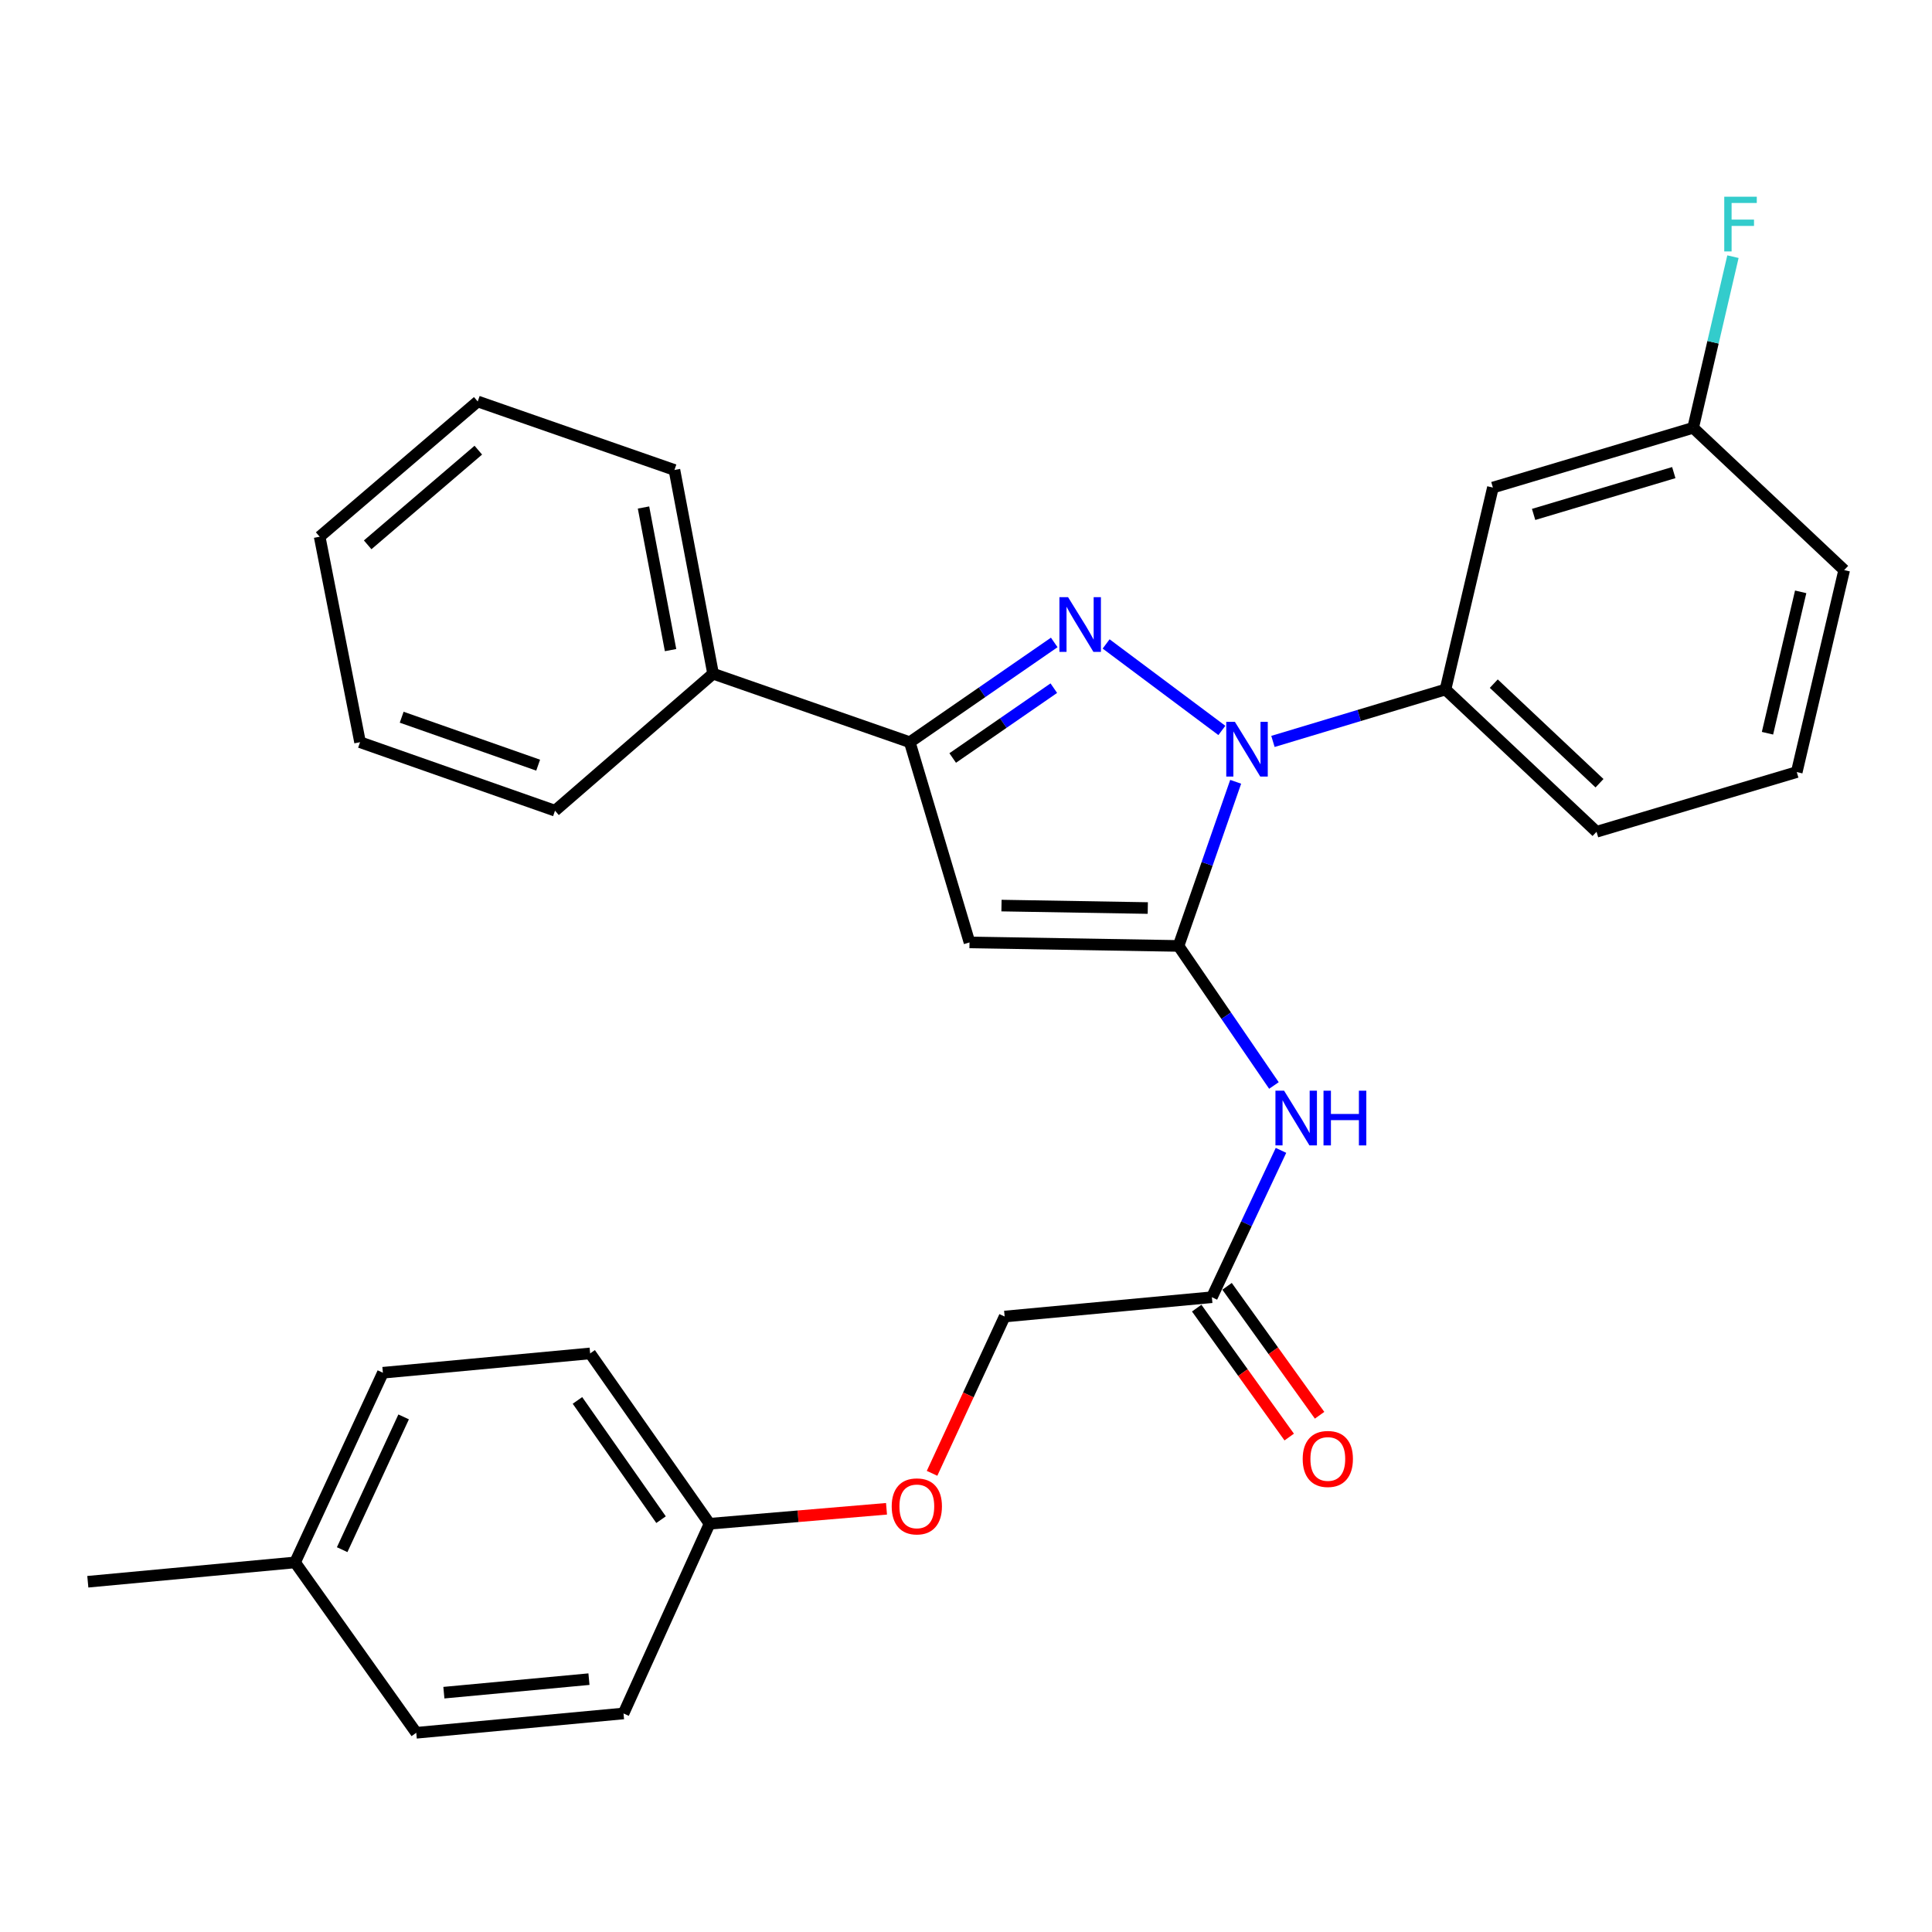 <?xml version='1.0' encoding='iso-8859-1'?>
<svg version='1.1' baseProfile='full'
              xmlns='http://www.w3.org/2000/svg'
                      xmlns:rdkit='http://www.rdkit.org/xml'
                      xmlns:xlink='http://www.w3.org/1999/xlink'
                  xml:space='preserve'
width='1000px' height='1000px' viewBox='0 0 1000 1000'>
<!-- END OF HEADER -->
<rect style='opacity:1.0;fill:#FFFFFF;stroke:none' width='1000' height='1000' x='0' y='0'> </rect>
<path class='bond-0' d='M 545.673,332.526 L 508.289,358.346' style='fill:none;fill-rule:evenodd;stroke:#0000FF;stroke-width:6px;stroke-linecap:butt;stroke-linejoin:miter;stroke-opacity:1' />
<path class='bond-0' d='M 508.289,358.346 L 470.905,384.167' style='fill:none;fill-rule:evenodd;stroke:#000000;stroke-width:6px;stroke-linecap:butt;stroke-linejoin:miter;stroke-opacity:1' />
<path class='bond-0' d='M 545.453,356.191 L 519.284,374.265' style='fill:none;fill-rule:evenodd;stroke:#0000FF;stroke-width:6px;stroke-linecap:butt;stroke-linejoin:miter;stroke-opacity:1' />
<path class='bond-0' d='M 519.284,374.265 L 493.115,392.339' style='fill:none;fill-rule:evenodd;stroke:#000000;stroke-width:6px;stroke-linecap:butt;stroke-linejoin:miter;stroke-opacity:1' />
<path class='bond-1' d='M 572.528,333.298 L 632.437,378.072' style='fill:none;fill-rule:evenodd;stroke:#0000FF;stroke-width:6px;stroke-linecap:butt;stroke-linejoin:miter;stroke-opacity:1' />
<path class='bond-2' d='M 470.905,384.167 L 501.816,487.799' style='fill:none;fill-rule:evenodd;stroke:#000000;stroke-width:6px;stroke-linecap:butt;stroke-linejoin:miter;stroke-opacity:1' />
<path class='bond-3' d='M 470.905,384.167 L 369.089,348.709' style='fill:none;fill-rule:evenodd;stroke:#000000;stroke-width:6px;stroke-linecap:butt;stroke-linejoin:miter;stroke-opacity:1' />
<path class='bond-4' d='M 501.816,487.799 L 609.995,489.616' style='fill:none;fill-rule:evenodd;stroke:#000000;stroke-width:6px;stroke-linecap:butt;stroke-linejoin:miter;stroke-opacity:1' />
<path class='bond-4' d='M 518.368,468.728 L 594.093,469.999' style='fill:none;fill-rule:evenodd;stroke:#000000;stroke-width:6px;stroke-linecap:butt;stroke-linejoin:miter;stroke-opacity:1' />
<path class='bond-5' d='M 609.995,489.616 L 634.687,525.732' style='fill:none;fill-rule:evenodd;stroke:#000000;stroke-width:6px;stroke-linecap:butt;stroke-linejoin:miter;stroke-opacity:1' />
<path class='bond-5' d='M 634.687,525.732 L 659.379,561.848' style='fill:none;fill-rule:evenodd;stroke:#0000FF;stroke-width:6px;stroke-linecap:butt;stroke-linejoin:miter;stroke-opacity:1' />
<path class='bond-6' d='M 609.995,489.616 L 624.789,447.135' style='fill:none;fill-rule:evenodd;stroke:#000000;stroke-width:6px;stroke-linecap:butt;stroke-linejoin:miter;stroke-opacity:1' />
<path class='bond-6' d='M 624.789,447.135 L 639.583,404.655' style='fill:none;fill-rule:evenodd;stroke:#0000FF;stroke-width:6px;stroke-linecap:butt;stroke-linejoin:miter;stroke-opacity:1' />
<path class='bond-7' d='M 658.875,383.761 L 703.529,370.324' style='fill:none;fill-rule:evenodd;stroke:#0000FF;stroke-width:6px;stroke-linecap:butt;stroke-linejoin:miter;stroke-opacity:1' />
<path class='bond-7' d='M 703.529,370.324 L 748.183,356.888' style='fill:none;fill-rule:evenodd;stroke:#000000;stroke-width:6px;stroke-linecap:butt;stroke-linejoin:miter;stroke-opacity:1' />
<path class='bond-8' d='M 369.089,348.709 L 349.087,243.26' style='fill:none;fill-rule:evenodd;stroke:#000000;stroke-width:6px;stroke-linecap:butt;stroke-linejoin:miter;stroke-opacity:1' />
<path class='bond-8' d='M 347.081,336.497 L 333.08,262.683' style='fill:none;fill-rule:evenodd;stroke:#000000;stroke-width:6px;stroke-linecap:butt;stroke-linejoin:miter;stroke-opacity:1' />
<path class='bond-9' d='M 369.089,348.709 L 287.275,419.614' style='fill:none;fill-rule:evenodd;stroke:#000000;stroke-width:6px;stroke-linecap:butt;stroke-linejoin:miter;stroke-opacity:1' />
<path class='bond-10' d='M 349.087,243.26 L 247.271,207.802' style='fill:none;fill-rule:evenodd;stroke:#000000;stroke-width:6px;stroke-linecap:butt;stroke-linejoin:miter;stroke-opacity:1' />
<path class='bond-11' d='M 247.271,207.802 L 165.456,277.804' style='fill:none;fill-rule:evenodd;stroke:#000000;stroke-width:6px;stroke-linecap:butt;stroke-linejoin:miter;stroke-opacity:1' />
<path class='bond-11' d='M 247.576,233.002 L 190.306,282.004' style='fill:none;fill-rule:evenodd;stroke:#000000;stroke-width:6px;stroke-linecap:butt;stroke-linejoin:miter;stroke-opacity:1' />
<path class='bond-12' d='M 165.456,277.804 L 186.361,384.167' style='fill:none;fill-rule:evenodd;stroke:#000000;stroke-width:6px;stroke-linecap:butt;stroke-linejoin:miter;stroke-opacity:1' />
<path class='bond-13' d='M 186.361,384.167 L 287.275,419.614' style='fill:none;fill-rule:evenodd;stroke:#000000;stroke-width:6px;stroke-linecap:butt;stroke-linejoin:miter;stroke-opacity:1' />
<path class='bond-13' d='M 207.91,371.231 L 278.549,396.043' style='fill:none;fill-rule:evenodd;stroke:#000000;stroke-width:6px;stroke-linecap:butt;stroke-linejoin:miter;stroke-opacity:1' />
<path class='bond-14' d='M 748.183,356.888 L 826.364,430.523' style='fill:none;fill-rule:evenodd;stroke:#000000;stroke-width:6px;stroke-linecap:butt;stroke-linejoin:miter;stroke-opacity:1' />
<path class='bond-14' d='M 773.175,353.85 L 827.902,405.394' style='fill:none;fill-rule:evenodd;stroke:#000000;stroke-width:6px;stroke-linecap:butt;stroke-linejoin:miter;stroke-opacity:1' />
<path class='bond-15' d='M 748.183,356.888 L 772.721,252.363' style='fill:none;fill-rule:evenodd;stroke:#000000;stroke-width:6px;stroke-linecap:butt;stroke-linejoin:miter;stroke-opacity:1' />
<path class='bond-16' d='M 826.364,430.523 L 929.997,399.622' style='fill:none;fill-rule:evenodd;stroke:#000000;stroke-width:6px;stroke-linecap:butt;stroke-linejoin:miter;stroke-opacity:1' />
<path class='bond-17' d='M 929.997,399.622 L 954.545,295.076' style='fill:none;fill-rule:evenodd;stroke:#000000;stroke-width:6px;stroke-linecap:butt;stroke-linejoin:miter;stroke-opacity:1' />
<path class='bond-17' d='M 914.845,379.518 L 932.029,306.336' style='fill:none;fill-rule:evenodd;stroke:#000000;stroke-width:6px;stroke-linecap:butt;stroke-linejoin:miter;stroke-opacity:1' />
<path class='bond-18' d='M 954.545,295.076 L 876.364,221.441' style='fill:none;fill-rule:evenodd;stroke:#000000;stroke-width:6px;stroke-linecap:butt;stroke-linejoin:miter;stroke-opacity:1' />
<path class='bond-19' d='M 876.364,221.441 L 772.721,252.363' style='fill:none;fill-rule:evenodd;stroke:#000000;stroke-width:6px;stroke-linecap:butt;stroke-linejoin:miter;stroke-opacity:1' />
<path class='bond-19' d='M 866.349,244.619 L 793.798,266.264' style='fill:none;fill-rule:evenodd;stroke:#000000;stroke-width:6px;stroke-linecap:butt;stroke-linejoin:miter;stroke-opacity:1' />
<path class='bond-20' d='M 876.364,221.441 L 886.666,177.145' style='fill:none;fill-rule:evenodd;stroke:#000000;stroke-width:6px;stroke-linecap:butt;stroke-linejoin:miter;stroke-opacity:1' />
<path class='bond-20' d='M 886.666,177.145 L 896.968,132.848' style='fill:none;fill-rule:evenodd;stroke:#33CCCC;stroke-width:6px;stroke-linecap:butt;stroke-linejoin:miter;stroke-opacity:1' />
<path class='bond-21' d='M 663.036,595.428 L 645.152,633.434' style='fill:none;fill-rule:evenodd;stroke:#0000FF;stroke-width:6px;stroke-linecap:butt;stroke-linejoin:miter;stroke-opacity:1' />
<path class='bond-21' d='M 645.152,633.434 L 627.268,671.44' style='fill:none;fill-rule:evenodd;stroke:#000000;stroke-width:6px;stroke-linecap:butt;stroke-linejoin:miter;stroke-opacity:1' />
<path class='bond-22' d='M 619.408,677.08 L 643.351,710.448' style='fill:none;fill-rule:evenodd;stroke:#000000;stroke-width:6px;stroke-linecap:butt;stroke-linejoin:miter;stroke-opacity:1' />
<path class='bond-22' d='M 643.351,710.448 L 667.293,743.817' style='fill:none;fill-rule:evenodd;stroke:#FF0000;stroke-width:6px;stroke-linecap:butt;stroke-linejoin:miter;stroke-opacity:1' />
<path class='bond-22' d='M 635.127,665.801 L 659.07,699.17' style='fill:none;fill-rule:evenodd;stroke:#000000;stroke-width:6px;stroke-linecap:butt;stroke-linejoin:miter;stroke-opacity:1' />
<path class='bond-22' d='M 659.07,699.17 L 683.012,732.538' style='fill:none;fill-rule:evenodd;stroke:#FF0000;stroke-width:6px;stroke-linecap:butt;stroke-linejoin:miter;stroke-opacity:1' />
<path class='bond-23' d='M 627.268,671.44 L 520.002,681.436' style='fill:none;fill-rule:evenodd;stroke:#000000;stroke-width:6px;stroke-linecap:butt;stroke-linejoin:miter;stroke-opacity:1' />
<path class='bond-24' d='M 520.002,681.436 L 501.216,722.015' style='fill:none;fill-rule:evenodd;stroke:#000000;stroke-width:6px;stroke-linecap:butt;stroke-linejoin:miter;stroke-opacity:1' />
<path class='bond-24' d='M 501.216,722.015 L 482.43,762.594' style='fill:none;fill-rule:evenodd;stroke:#FF0000;stroke-width:6px;stroke-linecap:butt;stroke-linejoin:miter;stroke-opacity:1' />
<path class='bond-25' d='M 458.857,780.946 L 413.065,784.818' style='fill:none;fill-rule:evenodd;stroke:#FF0000;stroke-width:6px;stroke-linecap:butt;stroke-linejoin:miter;stroke-opacity:1' />
<path class='bond-25' d='M 413.065,784.818 L 367.272,788.691' style='fill:none;fill-rule:evenodd;stroke:#000000;stroke-width:6px;stroke-linecap:butt;stroke-linejoin:miter;stroke-opacity:1' />
<path class='bond-26' d='M 367.272,788.691 L 305.46,700.525' style='fill:none;fill-rule:evenodd;stroke:#000000;stroke-width:6px;stroke-linecap:butt;stroke-linejoin:miter;stroke-opacity:1' />
<path class='bond-26' d='M 342.159,786.572 L 298.891,724.855' style='fill:none;fill-rule:evenodd;stroke:#000000;stroke-width:6px;stroke-linecap:butt;stroke-linejoin:miter;stroke-opacity:1' />
<path class='bond-27' d='M 367.272,788.691 L 322.733,886.885' style='fill:none;fill-rule:evenodd;stroke:#000000;stroke-width:6px;stroke-linecap:butt;stroke-linejoin:miter;stroke-opacity:1' />
<path class='bond-28' d='M 305.46,700.525 L 198.184,710.531' style='fill:none;fill-rule:evenodd;stroke:#000000;stroke-width:6px;stroke-linecap:butt;stroke-linejoin:miter;stroke-opacity:1' />
<path class='bond-29' d='M 198.184,710.531 L 152.731,808.704' style='fill:none;fill-rule:evenodd;stroke:#000000;stroke-width:6px;stroke-linecap:butt;stroke-linejoin:miter;stroke-opacity:1' />
<path class='bond-29' d='M 208.922,733.385 L 177.105,802.106' style='fill:none;fill-rule:evenodd;stroke:#000000;stroke-width:6px;stroke-linecap:butt;stroke-linejoin:miter;stroke-opacity:1' />
<path class='bond-30' d='M 152.731,808.704 L 215.456,896.891' style='fill:none;fill-rule:evenodd;stroke:#000000;stroke-width:6px;stroke-linecap:butt;stroke-linejoin:miter;stroke-opacity:1' />
<path class='bond-31' d='M 152.731,808.704 L 45.455,818.71' style='fill:none;fill-rule:evenodd;stroke:#000000;stroke-width:6px;stroke-linecap:butt;stroke-linejoin:miter;stroke-opacity:1' />
<path class='bond-32' d='M 215.456,896.891 L 322.733,886.885' style='fill:none;fill-rule:evenodd;stroke:#000000;stroke-width:6px;stroke-linecap:butt;stroke-linejoin:miter;stroke-opacity:1' />
<path class='bond-32' d='M 229.751,876.127 L 304.844,869.123' style='fill:none;fill-rule:evenodd;stroke:#000000;stroke-width:6px;stroke-linecap:butt;stroke-linejoin:miter;stroke-opacity:1' />
<path  class='atom-0' d='M 552.833 309.097
L 562.113 324.097
Q 563.033 325.577, 564.513 328.257
Q 565.993 330.937, 566.073 331.097
L 566.073 309.097
L 569.833 309.097
L 569.833 337.417
L 565.953 337.417
L 555.993 321.017
Q 554.833 319.097, 553.593 316.897
Q 552.393 314.697, 552.033 314.017
L 552.033 337.417
L 548.353 337.417
L 548.353 309.097
L 552.833 309.097
' fill='#0000FF'/>
<path  class='atom-4' d='M 639.193 373.639
L 648.473 388.639
Q 649.393 390.119, 650.873 392.799
Q 652.353 395.479, 652.433 395.639
L 652.433 373.639
L 656.193 373.639
L 656.193 401.959
L 652.313 401.959
L 642.353 385.559
Q 641.193 383.639, 639.953 381.439
Q 638.753 379.239, 638.393 378.559
L 638.393 401.959
L 634.713 401.959
L 634.713 373.639
L 639.193 373.639
' fill='#0000FF'/>
<path  class='atom-17' d='M 892.471 101.821
L 909.311 101.821
L 909.311 105.061
L 896.271 105.061
L 896.271 113.661
L 907.871 113.661
L 907.871 116.941
L 896.271 116.941
L 896.271 130.141
L 892.471 130.141
L 892.471 101.821
' fill='#33CCCC'/>
<path  class='atom-18' d='M 664.645 564.546
L 673.925 579.546
Q 674.845 581.026, 676.325 583.706
Q 677.805 586.386, 677.885 586.546
L 677.885 564.546
L 681.645 564.546
L 681.645 592.866
L 677.765 592.866
L 667.805 576.466
Q 666.645 574.546, 665.405 572.346
Q 664.205 570.146, 663.845 569.466
L 663.845 592.866
L 660.165 592.866
L 660.165 564.546
L 664.645 564.546
' fill='#0000FF'/>
<path  class='atom-18' d='M 685.045 564.546
L 688.885 564.546
L 688.885 576.586
L 703.365 576.586
L 703.365 564.546
L 707.205 564.546
L 707.205 592.866
L 703.365 592.866
L 703.365 579.786
L 688.885 579.786
L 688.885 592.866
L 685.045 592.866
L 685.045 564.546
' fill='#0000FF'/>
<path  class='atom-20' d='M 674.274 755.151
Q 674.274 748.351, 677.634 744.551
Q 680.994 740.751, 687.274 740.751
Q 693.554 740.751, 696.914 744.551
Q 700.274 748.351, 700.274 755.151
Q 700.274 762.031, 696.874 765.951
Q 693.474 769.831, 687.274 769.831
Q 681.034 769.831, 677.634 765.951
Q 674.274 762.071, 674.274 755.151
M 687.274 766.631
Q 691.594 766.631, 693.914 763.751
Q 696.274 760.831, 696.274 755.151
Q 696.274 749.591, 693.914 746.791
Q 691.594 743.951, 687.274 743.951
Q 682.954 743.951, 680.594 746.751
Q 678.274 749.551, 678.274 755.151
Q 678.274 760.871, 680.594 763.751
Q 682.954 766.631, 687.274 766.631
' fill='#FF0000'/>
<path  class='atom-22' d='M 461.549 779.699
Q 461.549 772.899, 464.909 769.099
Q 468.269 765.299, 474.549 765.299
Q 480.829 765.299, 484.189 769.099
Q 487.549 772.899, 487.549 779.699
Q 487.549 786.579, 484.149 790.499
Q 480.749 794.379, 474.549 794.379
Q 468.309 794.379, 464.909 790.499
Q 461.549 786.619, 461.549 779.699
M 474.549 791.179
Q 478.869 791.179, 481.189 788.299
Q 483.549 785.379, 483.549 779.699
Q 483.549 774.139, 481.189 771.339
Q 478.869 768.499, 474.549 768.499
Q 470.229 768.499, 467.869 771.299
Q 465.549 774.099, 465.549 779.699
Q 465.549 785.419, 467.869 788.299
Q 470.229 791.179, 474.549 791.179
' fill='#FF0000'/>
</svg>
